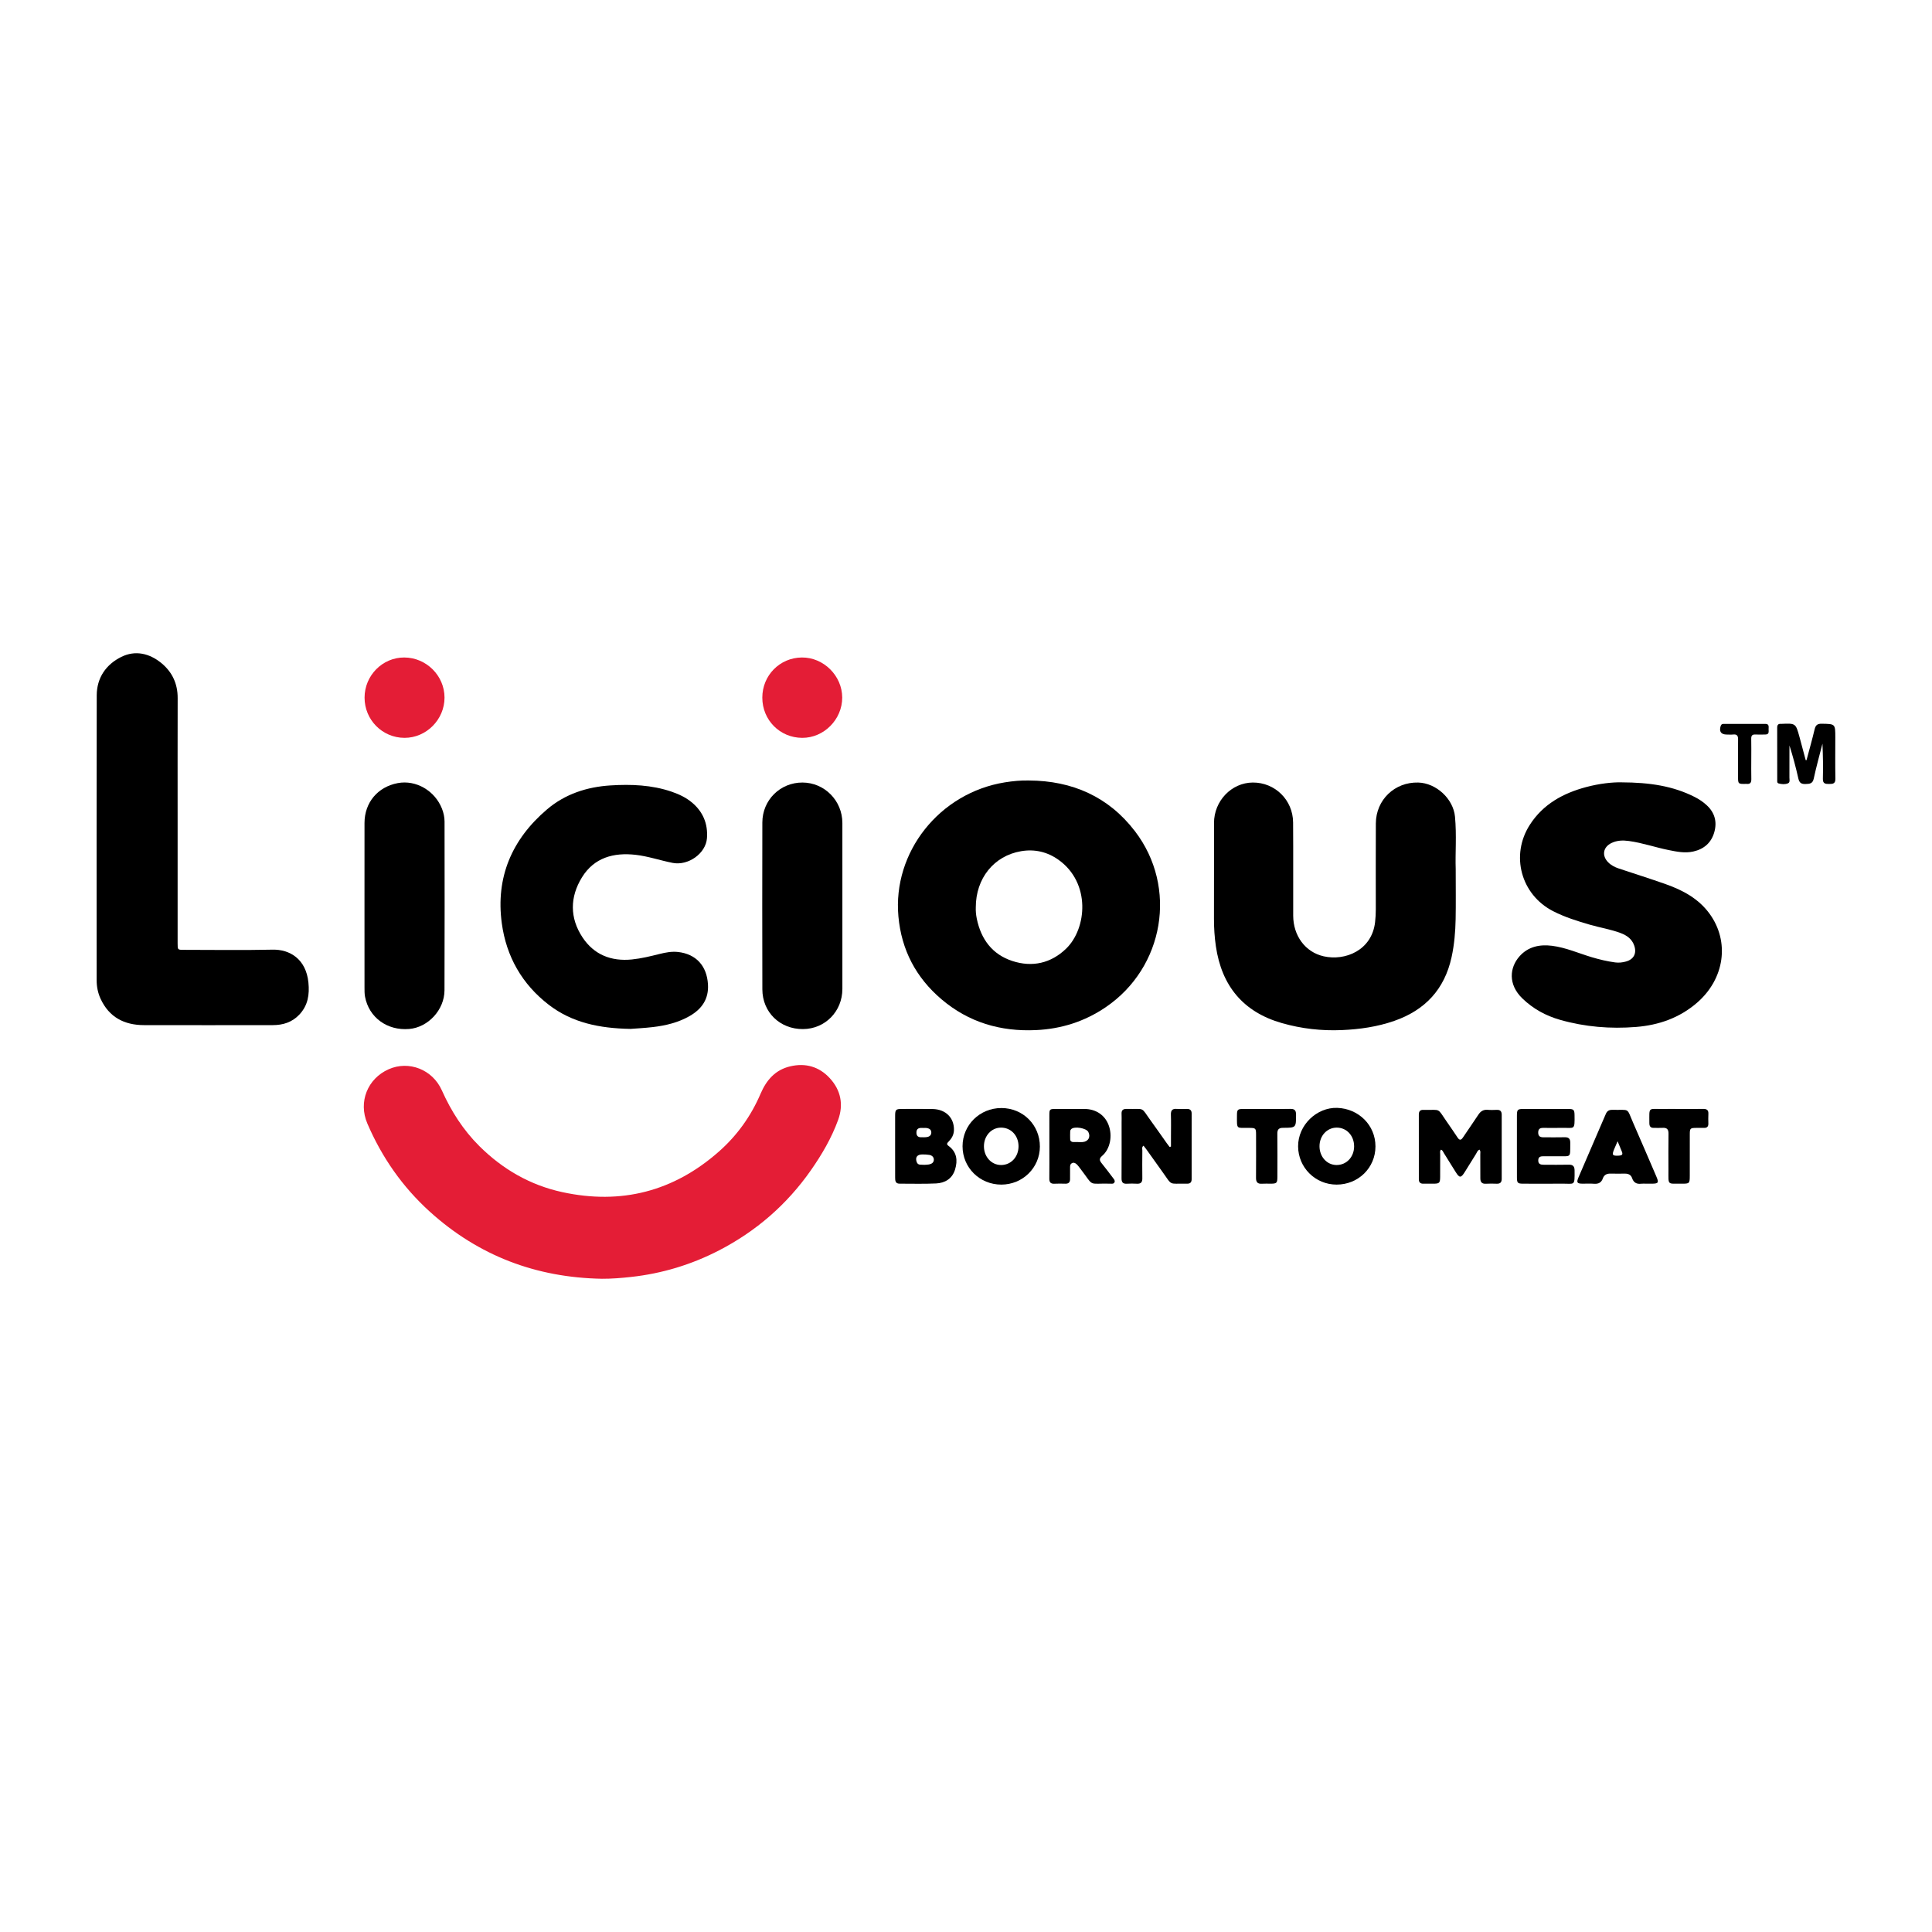 <?xml version="1.0" encoding="iso-8859-1"?>
<!-- Generator: Adobe Illustrator 26.0.1, SVG Export Plug-In . SVG Version: 6.00 Build 0)  -->
<svg version="1.1" id="Layer_1" xmlns="http://www.w3.org/2000/svg" xmlns:xlink="http://www.w3.org/1999/xlink" x="0px" y="0px"
	 viewBox="0 0 500 500" style="enable-background:new 0 0 500 500;" xml:space="preserve">
<g>
	<path style="fill:#E41D36;" d="M155.777,330.942c-16.995-0.299-31.924-5.924-44.57-17.389
		c-7.064-6.404-12.392-14.054-16.144-22.803c-2.378-5.545,0.038-11.602,5.528-14.033c5.205-2.304,11.337,0.044,13.753,5.454
		c2.41,5.395,5.535,10.288,9.718,14.445c6.01,5.972,13.132,10.094,21.435,11.9c15.256,3.318,28.836-0.149,40.57-10.51
		c4.709-4.158,8.296-9.18,10.768-14.952c1.519-3.546,3.812-6.181,7.673-7.087c3.968-0.931,7.483,0.072,10.243,3.067
		c2.861,3.105,3.596,6.831,2.16,10.787c-1.704,4.694-4.217,8.994-7.079,13.077c-6.208,8.86-14.161,15.749-23.757,20.706
		c-7.144,3.691-14.733,5.987-22.74,6.867C160.824,330.747,158.313,330.956,155.777,330.942z"/>
	<path d="M266.307,201.991c11.2,0.068,20.575,4.185,27.425,13.137c11.103,14.51,7.553,35.256-7.567,45.533
		c-5.455,3.708-11.471,5.623-18.059,5.929c-9.171,0.427-17.416-2.003-24.438-7.968c-6.596-5.602-10.369-12.748-11.16-21.452
		c-1.51-16.626,10.594-31.96,27.552-34.696C262.129,202.142,264.2,201.94,266.307,201.991z M252.535,234.827
		c-0.04,0.856,0.044,1.916,0.262,2.961c1.104,5.295,3.992,9.211,9.203,10.917c5.169,1.692,10.014,0.572,13.902-3.187
		c5.413-5.232,6.426-17.06-1.993-23.024c-2.91-2.062-6.187-2.794-9.655-2.205C257.23,221.482,252.526,227.319,252.535,234.827z"/>
	<path d="M376.734,224.868c0,4.93,0.059,8.954-0.018,12.977c-0.064,3.307-0.337,6.598-1.047,9.853
		c-1.819,8.334-6.857,13.728-14.828,16.505c-4.392,1.53-8.932,2.182-13.564,2.383c-5.281,0.229-10.465-0.363-15.53-1.811
		c-10.025-2.866-15.58-9.641-17.078-19.872c-0.349-2.383-0.503-4.775-0.496-7.187c0.024-8.244,0.005-16.489,0.011-24.734
		c0.004-5.712,4.534-10.427,10.036-10.463c5.736-0.037,10.386,4.496,10.432,10.324c0.063,8.047,0.002,16.095,0.027,24.142
		c0.016,5.135,3.074,9.419,7.895,10.508c5.547,1.252,12.464-1.531,13.296-8.849c0.125-1.101,0.186-2.196,0.186-3.3
		c-0.002-7.416-0.028-14.832,0.011-22.248c0.032-6.1,4.88-10.737,10.964-10.574c4.642,0.124,9.081,4.197,9.518,8.828
		C377.001,216.149,376.593,220.966,376.734,224.868z"/>
	<path d="M45.969,212.233c0,10.651,0,21.301,0.001,31.952c0,1.629,0.003,1.633,1.612,1.633c7.65,0.001,15.302,0.128,22.948-0.048
		c4.458-0.103,8.68,2.422,9.288,8.504c0.313,3.132-0.114,5.947-2.369,8.326c-1.873,1.976-4.216,2.697-6.829,2.701
		c-11.119,0.017-22.239,0.022-33.358,0c-5.084-0.01-9.011-2.028-11.222-6.796c-0.703-1.517-1.027-3.149-1.027-4.825
		c-0.006-24.575-0.034-49.15,0.022-73.725c0.01-4.558,2.421-7.998,6.359-9.949c3.617-1.792,7.303-0.925,10.39,1.617
		c2.781,2.291,4.206,5.326,4.196,9.014C45.95,191.168,45.969,201.701,45.969,212.233z"/>
	<path d="M419.69,202.471c7.292,0.028,13.282,0.95,18.869,3.77c1.131,0.571,2.176,1.268,3.115,2.129
		c2.103,1.928,2.745,4.309,1.985,6.992c-0.774,2.733-2.651,4.387-5.449,5.011c-2.151,0.48-4.228,0.049-6.317-0.369
		c-3.476-0.695-6.841-1.883-10.366-2.36c-1.549-0.21-3.078-0.166-4.51,0.541c-2.152,1.062-2.51,3.247-0.84,4.959
		c0.765,0.784,1.714,1.268,2.727,1.609c4.071,1.369,8.175,2.644,12.222,4.08c4.405,1.563,8.463,3.732,11.298,7.626
		c5.297,7.276,3.883,16.891-3.231,23.047c-4.553,3.94-9.917,5.795-15.77,6.267c-6.638,0.535-13.223-0.004-19.66-1.836
		c-3.703-1.054-6.994-2.852-9.777-5.546c-3.755-3.635-3.305-8.008-0.733-10.903c2.227-2.507,5.215-3.124,8.427-2.716
		c3.548,0.45,6.819,1.918,10.212,2.935c2.006,0.601,4.03,1.086,6.105,1.366c0.956,0.129,1.894,0.023,2.809-0.234
		c2.02-0.566,2.809-2.101,2.146-4.082c-0.578-1.728-1.897-2.661-3.504-3.272c-2.588-0.983-5.332-1.4-7.98-2.17
		c-3.26-0.948-6.494-1.953-9.528-3.508c-8.327-4.27-11.087-14.464-6.024-22.347c3.441-5.358,8.624-8.178,14.584-9.769
		C413.865,202.79,417.31,202.406,419.69,202.471z"/>
	<path d="M163.191,266.277c-8.146-0.14-15.183-1.63-21.178-6.249c-6.914-5.326-10.979-12.486-12.146-21.075
		c-1.623-11.941,2.638-21.774,11.714-29.494c4.682-3.983,10.355-5.819,16.438-6.195c5.328-0.329,10.644-0.134,15.776,1.617
		c1.915,0.653,3.731,1.508,5.295,2.817c2.871,2.404,4.143,5.528,3.871,9.22c-0.291,3.945-4.837,7.191-8.887,6.397
		c-3.207-0.629-6.329-1.72-9.577-2.088c-5.668-0.642-10.724,0.704-13.884,5.829c-3.139,5.09-3.191,10.489,0.132,15.522
		c2.967,4.493,7.406,6.268,12.782,5.73c2.443-0.245,4.804-0.831,7.173-1.423c1.568-0.392,3.176-0.692,4.794-0.509
		c4.664,0.53,7.435,3.592,7.728,8.361c0.234,3.8-1.587,6.397-4.729,8.205c-2.953,1.7-6.212,2.479-9.56,2.869
		C166.784,266.061,164.619,266.165,163.191,266.277z"/>
	<path d="M218.007,234.519c0,7.139,0.004,14.279-0.001,21.418c-0.005,5.814-4.456,10.348-10.187,10.39
		c-5.946,0.043-10.507-4.348-10.523-10.278c-0.037-14.397-0.034-28.794-0.002-43.191c0.013-5.826,4.641-10.366,10.405-10.339
		c5.697,0.027,10.302,4.696,10.306,10.464C218.012,220.161,218.007,227.34,218.007,234.519z"/>
	<path d="M94.329,234.399c0-7.139-0.013-14.278,0.005-21.417c0.013-5.287,3.412-9.336,8.608-10.316
		c4.703-0.887,9.599,1.945,11.438,6.617c0.423,1.074,0.669,2.194,0.67,3.344c0.01,14.554,0.046,29.108-0.016,43.662
		c-0.022,5.091-4.262,9.599-9.138,10.009c-5.686,0.478-10.427-2.975-11.428-8.363c-0.143-0.767-0.133-1.57-0.134-2.356
		C94.325,248.52,94.329,241.459,94.329,234.399z"/>
	<path style="fill:#E41D36;" d="M197.286,180.542c0.001-5.745,4.513-10.329,10.222-10.384c5.626-0.055,10.443,4.719,10.456,10.363
		c0.013,5.678-4.745,10.467-10.37,10.435C201.819,190.923,197.285,186.342,197.286,180.542z"/>
	<path style="fill:#E41D36;" d="M94.349,180.531c0.01-5.717,4.636-10.391,10.266-10.374c5.71,0.017,10.418,4.7,10.428,10.373
		c0.01,5.685-4.721,10.444-10.364,10.426C98.943,190.938,94.339,186.292,94.349,180.531z"/>
	<path d="M382.895,297.524c-0.549,0.209-0.672,0.748-0.932,1.159c-0.971,1.531-1.919,3.076-2.873,4.617
		c-0.987,1.595-1.38,1.601-2.346,0.044c-1.017-1.641-2.033-3.284-3.066-4.915c-0.202-0.319-0.313-0.731-0.742-0.898
		c-0.373,0.358-0.211,0.817-0.215,1.222c-0.02,1.931,0.001,3.863-0.013,5.795c-0.011,1.613-0.185,1.781-1.744,1.789
		c-0.867,0.004-1.734-0.016-2.601,0.001c-0.785,0.015-1.168-0.339-1.168-1.13c0.003-5.598,0.004-11.195-0.004-16.793
		c-0.001-0.852,0.402-1.231,1.238-1.179c0.078,0.005,0.158-0.003,0.236-0.001c4.293,0.079,3.216-0.618,5.68,2.944
		c0.964,1.394,1.929,2.787,2.863,4.201c0.491,0.743,0.887,0.765,1.391,0.008c1.312-1.967,2.685-3.893,3.976-5.874
		c0.598-0.918,1.318-1.393,2.44-1.293c0.782,0.07,1.576,0.04,2.363,0.009c0.919-0.036,1.266,0.403,1.264,1.287
		c-0.012,5.519-0.012,11.037,0,16.556c0.002,0.896-0.374,1.301-1.28,1.271c-0.945-0.032-1.893-0.047-2.836,0.005
		c-1.045,0.058-1.418-0.465-1.417-1.418c0.002-2.05,0.006-4.1-0.013-6.149C383.092,298.368,383.234,297.917,382.895,297.524z"/>
	<path d="M303.046,296.726c0-0.855,0-1.71,0-2.565c0-1.892,0.047-3.786-0.017-5.676c-0.038-1.131,0.374-1.589,1.508-1.503
		c0.862,0.065,1.733,0.035,2.6,0.009c0.829-0.024,1.261,0.321,1.261,1.173c-0.002,5.676-0.002,11.353-0.003,17.029
		c0,0.775-0.376,1.17-1.167,1.139c-0.118-0.005-0.236,0.005-0.355,0.003c-4.465-0.089-3.385,0.666-6.021-3.037
		c-1.417-1.99-2.836-3.979-4.258-5.966c-0.201-0.28-0.426-0.543-0.653-0.83c-0.504,0.372-0.301,0.841-0.304,1.231
		c-0.023,2.404-0.035,4.809-0.002,7.213c0.014,1.005-0.373,1.454-1.398,1.397c-0.864-0.047-1.736-0.052-2.599,0.001
		c-1.028,0.063-1.39-0.367-1.383-1.385c0.031-4.809,0.013-9.618,0.013-14.427c0-0.749,0.035-1.5-0.007-2.246
		c-0.055-0.983,0.389-1.324,1.34-1.302c4.934,0.115,3.5-0.69,6.305,3.164c1.368,1.88,2.69,3.793,4.036,5.688
		c0.244,0.343,0.507,0.673,0.762,1.008C302.818,296.807,302.932,296.767,303.046,296.726z"/>
	<path d="M231.656,296.626c-0.001-2.64-0.012-5.279,0.003-7.919c0.009-1.522,0.206-1.707,1.702-1.709
		c2.678-0.004,5.357-0.045,8.034,0.016c3.395,0.076,5.591,2.335,5.483,5.504c-0.04,1.181-0.577,2.11-1.371,2.918
		c-0.373,0.38-0.643,0.673-0.037,1.114c2.176,1.584,2.418,3.767,1.695,6.129c-0.726,2.373-2.59,3.483-4.908,3.597
		c-3.143,0.155-6.299,0.049-9.45,0.057c-1.089,0.003-1.143-0.773-1.146-1.551C231.65,302.063,231.657,299.344,231.656,296.626z
		 M239.208,301.455c0.358-0.025,0.795-0.017,1.216-0.095c0.666-0.124,1.237-0.481,1.253-1.205c0.015-0.709-0.49-1.157-1.175-1.268
		c-0.614-0.099-1.247-0.124-1.871-0.116c-1.27,0.016-1.804,0.751-1.401,1.928C237.562,301.677,238.432,301.361,239.208,301.455z
		 M239.014,291.921c0-0.005,0-0.01,0-0.016c-0.234,0-0.469-0.008-0.703,0.001c-0.751,0.031-1.129,0.396-1.138,1.179
		c-0.01,0.838,0.383,1.235,1.195,1.239c0.507,0.002,1.022,0.026,1.518-0.054c0.681-0.11,1.173-0.498,1.134-1.257
		c-0.037-0.713-0.578-0.973-1.188-1.085C239.568,291.88,239.287,291.921,239.014,291.921z"/>
	<path d="M271.574,296.618c-0.001-2.679-0.005-5.358,0.001-8.037c0.004-1.508,0.08-1.581,1.627-1.584
		c2.481-0.005,4.962-0.008,7.443,0c2.956,0.009,5.267,1.551,6.257,4.159c1.056,2.78,0.418,6.19-1.65,7.964
		c-0.833,0.715-0.741,1.195-0.142,1.929c1.02,1.251,1.981,2.55,2.96,3.834c0.237,0.311,0.545,0.641,0.37,1.061
		c-0.215,0.514-0.729,0.394-1.141,0.385c-5.922-0.135-4.002,0.96-7.662-3.818c-0.333-0.435-0.652-0.897-1.058-1.255
		c-0.313-0.276-0.745-0.475-1.199-0.216c-0.399,0.228-0.444,0.618-0.445,1.025c-0.002,1.024-0.015,2.049-0.006,3.073
		c0.007,0.836-0.374,1.226-1.223,1.202c-0.944-0.026-1.892-0.041-2.835,0.005c-0.981,0.048-1.32-0.385-1.308-1.336
		C271.596,302.213,271.574,299.415,271.574,296.618z M279.033,295.566c0,0.002,0,0.003,0,0.005c0.391,0,0.785,0.031,1.173-0.006
		c1.455-0.139,2.105-1.314,1.457-2.605c-0.515-1.028-3.669-1.553-4.451-0.73c-0.125,0.131-0.235,0.336-0.242,0.511
		c-0.028,0.703-0.035,1.409-0.007,2.112c0.018,0.466,0.334,0.692,0.781,0.71C278.172,295.58,278.603,295.566,279.033,295.566z"/>
	<path d="M259.138,306.574c-5.589,0.001-10.034-4.395-10.031-9.919c0.004-5.515,4.457-9.899,10.054-9.896
		c5.595,0.003,9.972,4.387,9.96,9.978C269.11,302.203,264.676,306.572,259.138,306.574z M263.596,296.649
		c-0.006-2.766-1.962-4.839-4.55-4.822c-2.487,0.016-4.415,2.141-4.404,4.854c0.011,2.717,1.943,4.818,4.436,4.824
		C261.643,301.512,263.601,299.407,263.596,296.649z"/>
	<path d="M345.908,306.574c-5.506-0.003-9.923-4.408-9.96-9.877c-0.037-5.541,4.838-10.161,10.138-9.979
		c5.503,0.189,9.887,4.451,9.882,9.978C355.964,302.224,351.531,306.577,345.908,306.574z M350.443,296.697
		c0.01-2.779-1.925-4.872-4.502-4.871c-2.5,0.001-4.444,2.1-4.453,4.806c-0.008,2.722,1.909,4.852,4.388,4.873
		C348.455,301.528,350.433,299.445,350.443,296.697z"/>
	<path d="M392.571,296.597c-0.001-2.641-0.012-5.282,0.004-7.922c0.009-1.511,0.192-1.676,1.725-1.678
		c3.861-0.004,7.722-0.006,11.583,0.001c1.366,0.002,1.586,0.206,1.607,1.567c0.061,4.003,0.007,3.279-3.155,3.327
		c-1.654,0.025-3.31,0.015-4.964,0.003c-0.796-0.006-1.264,0.265-1.285,1.152c-0.022,0.926,0.428,1.284,1.29,1.283
		c1.852-0.002,3.705,0.043,5.555-0.01c1.088-0.031,1.466,0.42,1.453,1.471c-0.049,3.997,0.369,3.398-3.365,3.443
		c-1.182,0.014-2.364,0.009-3.546,0.001c-0.737-0.005-1.353,0.111-1.373,1.049c-0.022,1,0.626,1.15,1.41,1.151
		c2.167,0,4.335,0.041,6.5-0.013c1.093-0.027,1.48,0.459,1.489,1.475c0.038,4.179,0.05,3.397-3.29,3.434
		c-3.349,0.037-6.698,0.013-10.047,0.005c-1.369-0.003-1.574-0.191-1.584-1.578C392.558,302.037,392.572,299.317,392.571,296.597z"
		/>
	<path d="M426.039,306.337c-0.434,0-0.873-0.045-1.299,0.009c-1.19,0.148-1.969-0.298-2.356-1.454
		c-0.293-0.876-0.987-1.163-1.856-1.157c-1.261,0.008-2.523,0.02-3.783-0.004c-0.935-0.018-1.608,0.334-1.929,1.236
		c-0.389,1.095-1.149,1.48-2.29,1.388c-1.018-0.082-2.048-0.003-3.073-0.022c-1.315-0.025-1.499-0.322-0.938-1.637
		c1.796-4.204,3.613-8.398,5.423-12.596c0.546-1.267,1.106-2.527,1.641-3.798c0.311-0.738,0.812-1.093,1.64-1.075
		c4.77,0.107,3.642-0.73,5.491,3.471c2.016,4.581,3.972,9.188,5.954,13.783c0.693,1.607,0.537,1.848-1.205,1.856
		C426.985,306.339,426.512,306.337,426.039,306.337z M418.636,295.353c-0.388,0.895-0.644,1.462-0.881,2.036
		c-0.651,1.579-0.478,1.787,1.264,1.687c0.732-0.042,1.036-0.282,0.726-1.022C419.413,297.262,419.092,296.466,418.636,295.353z"/>
	<path d="M467.529,196.718c0.705-2.652,1.456-5.293,2.091-7.962c0.253-1.063,0.687-1.473,1.83-1.454
		c3.525,0.06,3.526,0.01,3.526,3.575c0,3.55-0.046,7.1,0.023,10.649c0.025,1.292-0.638,1.366-1.623,1.364
		c-0.98-0.002-1.651-0.057-1.616-1.361c0.081-3.016,0.026-6.036-0.109-9.072c-0.763,3.009-1.604,6.001-2.252,9.034
		c-0.288,1.347-1.05,1.371-2.116,1.41c-1.105,0.041-1.621-0.311-1.868-1.416c-0.645-2.875-1.401-5.725-2.306-8.565
		c0,2.772,0.01,5.543-0.008,8.315c-0.003,0.526,0.221,1.251-0.389,1.495c-0.765,0.305-1.637,0.241-2.437,0.009
		c-0.406-0.118-0.327-0.588-0.328-0.932c-0.006-4.496,0.004-8.993-0.01-13.489c-0.002-0.695,0.253-1.042,0.969-0.984
		c0.039,0.003,0.079,0,0.118-0.001c3.698-0.161,3.705-0.164,4.682,3.382c0.551,1.998,1.072,4.003,1.607,6.005
		C467.385,196.719,467.457,196.718,467.529,196.718z"/>
	<path d="M327.834,286.996c2.011,0,4.023,0.042,6.032-0.017c1.092-0.032,1.553,0.299,1.551,1.47
		c-0.006,3.385,0.035,3.422-3.341,3.429c-1.149,0.002-1.513,0.448-1.501,1.55c0.04,3.707,0.022,7.415,0.011,11.122
		c-0.005,1.625-0.17,1.78-1.738,1.787c-0.749,0.004-1.501-0.044-2.247,0.01c-1.127,0.083-1.554-0.4-1.544-1.516
		c0.033-3.707,0.014-7.415,0.01-11.122c-0.002-1.736-0.074-1.797-1.799-1.814c-3.365-0.032-3.153,0.489-3.144-3.195
		c0.004-1.557,0.148-1.698,1.678-1.703C323.813,286.991,325.823,286.996,327.834,286.996z"/>
	<path d="M434.517,286.996c2.09,0.001,4.18,0.028,6.268-0.012c0.95-0.018,1.394,0.32,1.342,1.304
		c-0.044,0.826-0.027,1.656-0.007,2.484c0.02,0.806-0.359,1.15-1.149,1.125c-0.669-0.021-1.34-0.005-2.011,0
		c-1.51,0.011-1.64,0.126-1.643,1.605c-0.008,3.589,0,7.178-0.005,10.768c-0.003,1.996-0.076,2.081-2.054,2.063
		c-3.827-0.034-3.454,0.534-3.465-3.472c-0.008-3.155-0.034-6.311,0.015-9.466c0.018-1.142-0.427-1.58-1.539-1.509
		c-0.785,0.05-1.576,0-2.365,0.002c-0.686,0.002-1.001-0.365-1.044-1.017c-0.005-0.079-0.01-0.158-0.01-0.236
		c0-4.3-0.37-3.582,3.408-3.636C431.678,286.978,433.098,286.995,434.517,286.996z"/>
	<path d="M453.228,196.409c-0.001,1.735-0.031,3.471,0.011,5.205c0.022,0.892-0.266,1.361-1.214,1.255
		c-0.039-0.004-0.079-0.001-0.118,0c-2.105,0.043-2.106,0.043-2.107-2.019c-0.001-3.155-0.028-6.31,0.016-9.464
		c0.013-0.955-0.265-1.402-1.272-1.295c-0.546,0.058-1.103,0.012-1.655,0.01c-1.506-0.006-2.041-0.794-1.568-2.253
		c0.143-0.441,0.454-0.505,0.821-0.505c3.587-0.003,7.174-0.005,10.761,0.002c1.011,0.002,0.807,0.783,0.808,1.372
		c0,0.589,0.202,1.36-0.809,1.372c-0.867,0.01-1.737,0.051-2.601,0.002c-0.842-0.048-1.102,0.311-1.084,1.114
		C453.256,192.938,453.229,194.674,453.228,196.409z"/>
</g>
</svg>
